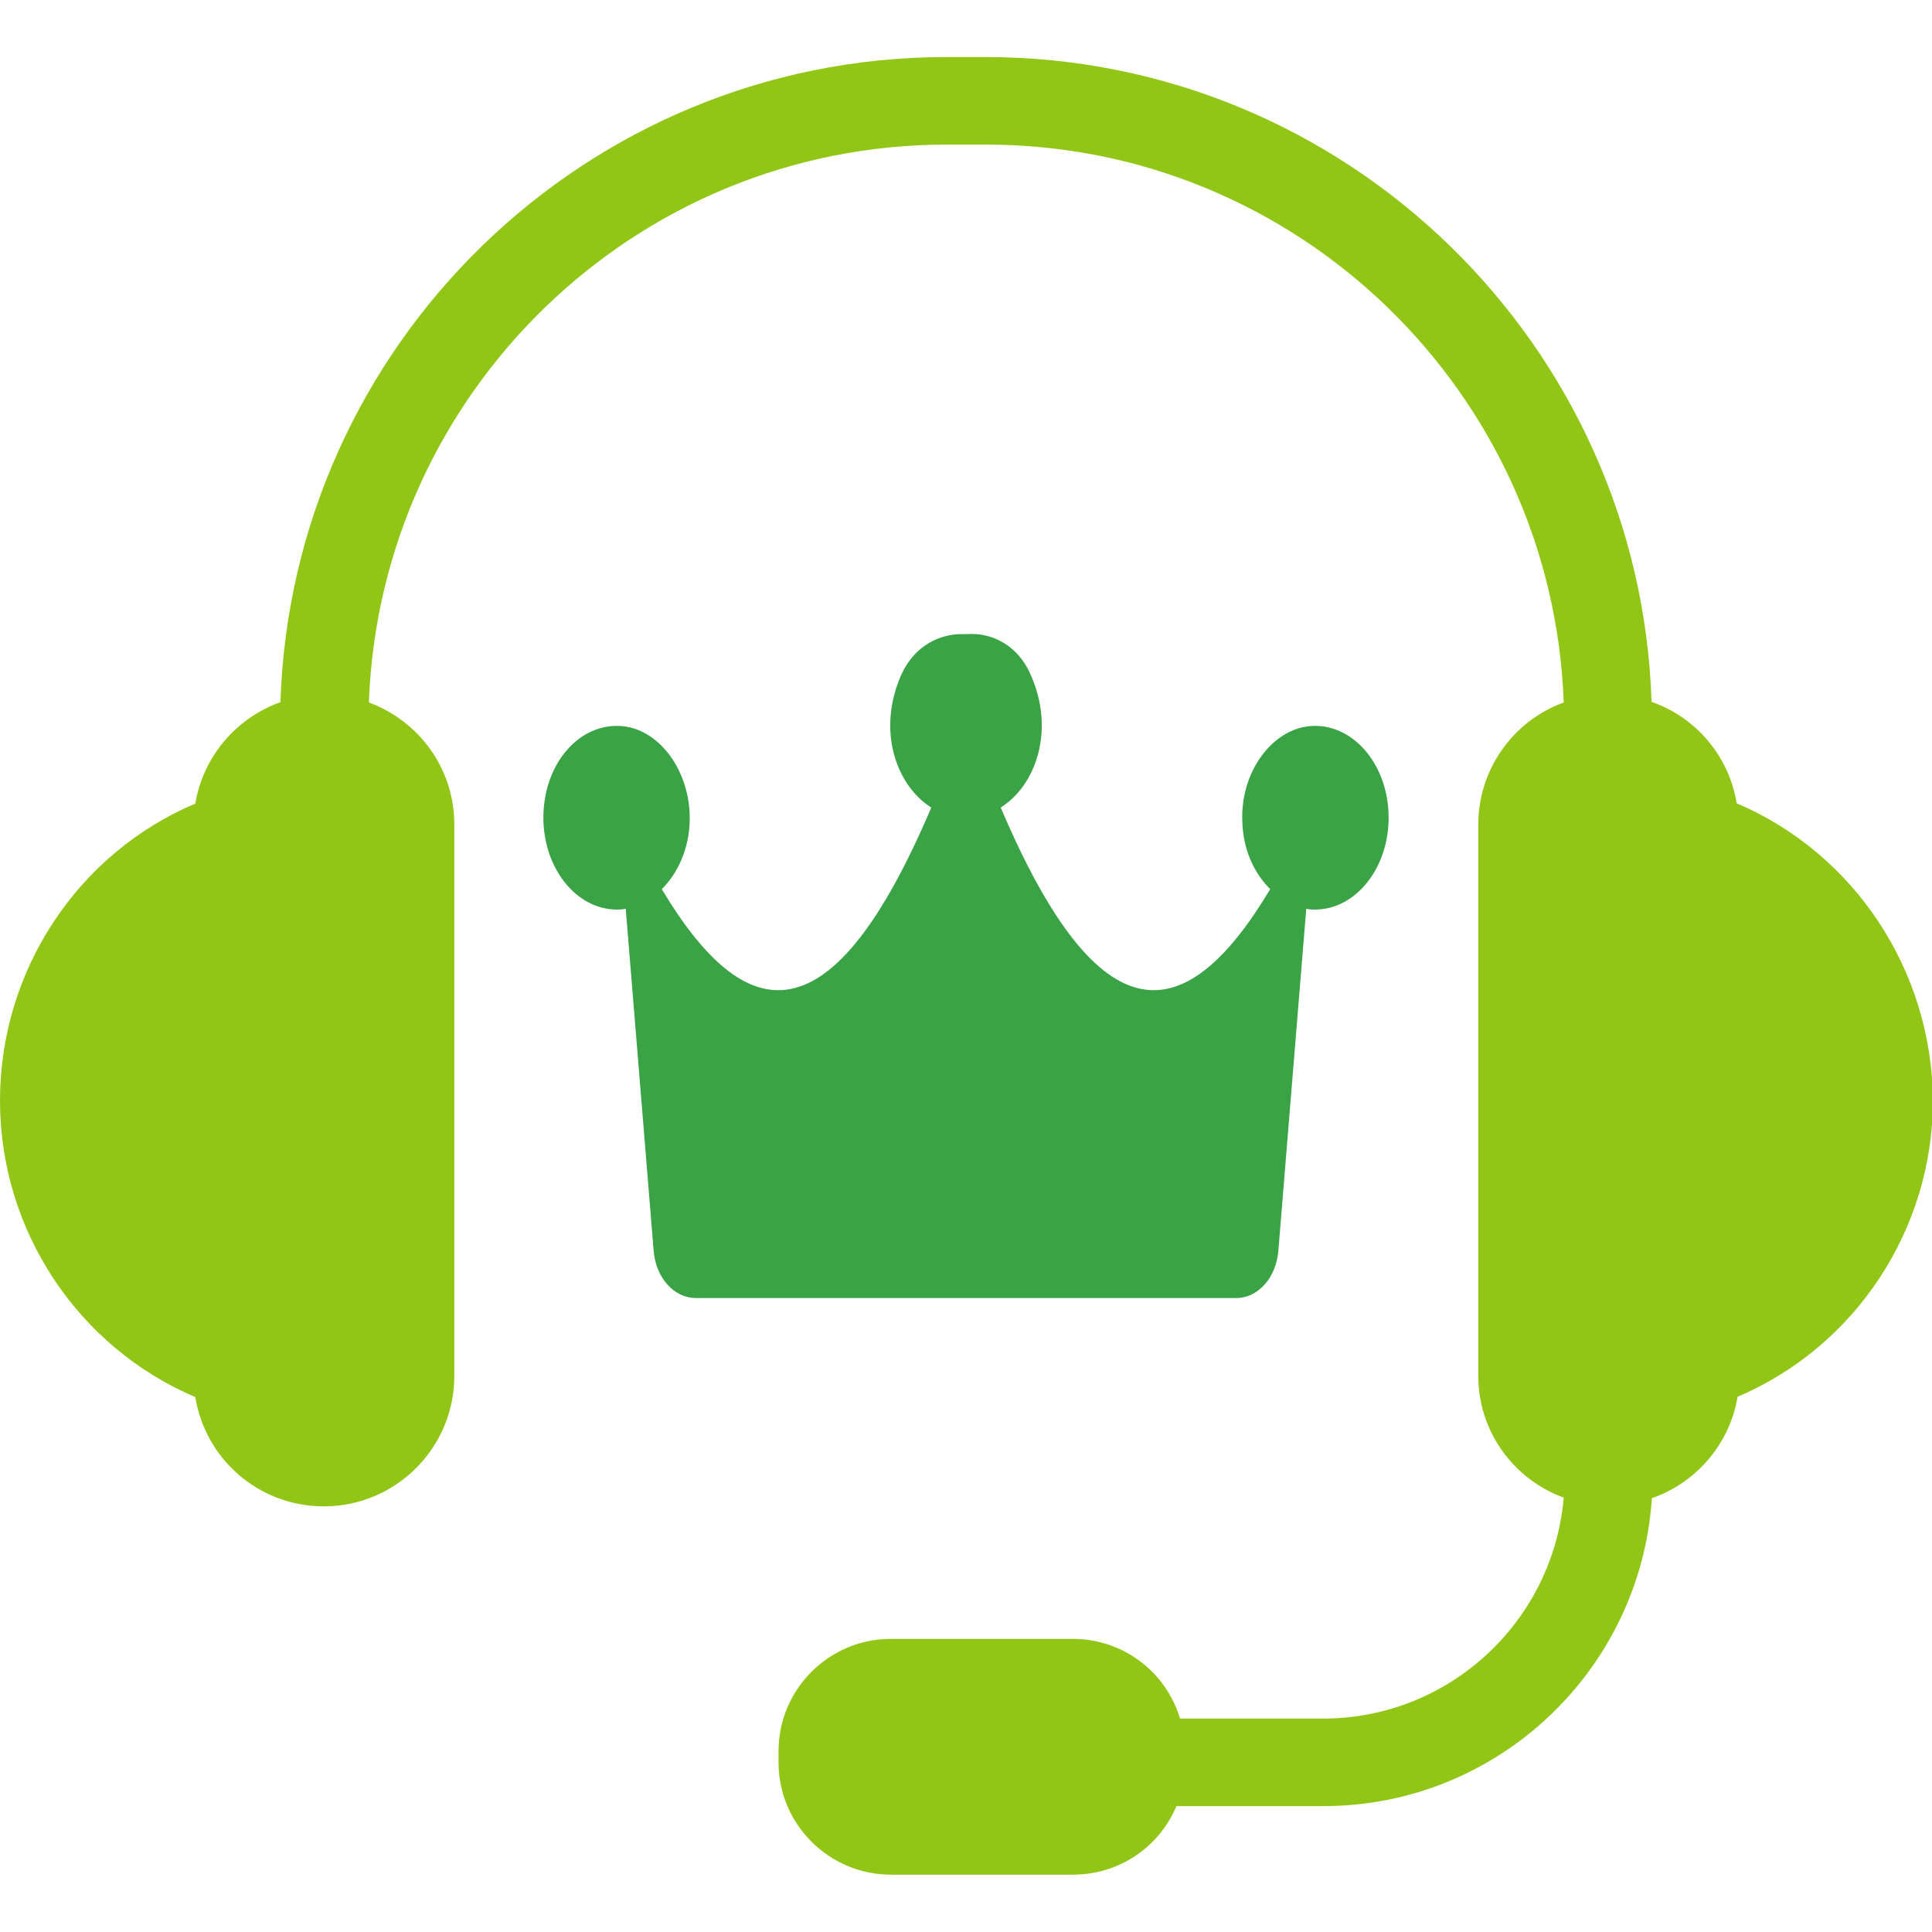 <svg width="64" height="64" viewBox="0 0 64 64" fill="none" xmlns="http://www.w3.org/2000/svg">
<g clip-path="url(#clip0_205_493)">
<path d="M57.53 26.61C57.406 25.848 57.079 25.133 56.582 24.542C56.086 23.951 55.439 23.504 54.71 23.25C54.33 11.41 44.59 1.89 32.65 1.89H31.35C19.41 1.89 9.67 11.41 9.29 23.26C7.83 23.78 6.73 25.06 6.47 26.62C2.57 28.27 0 32.15 0 36.46C0 40.75 2.57 44.62 6.47 46.28C6.8 48.33 8.57 49.9 10.73 49.9C13.11 49.9 15.05 47.96 15.05 45.58V27.31C15.05 25.45 13.87 23.88 12.22 23.27C12.59 13.02 21.02 4.79 31.36 4.79H32.66C43 4.79 51.43 13.02 51.8 23.27C50.971 23.573 50.256 24.122 49.75 24.845C49.243 25.567 48.971 26.428 48.97 27.31V45.58C48.97 47.43 50.15 49.01 51.8 49.61C51.45 53.71 48.01 56.93 43.83 56.93H39.09C38.862 56.168 38.395 55.499 37.757 55.024C37.119 54.548 36.345 54.291 35.55 54.29H29.51C27.46 54.29 25.79 55.96 25.79 58.01V58.38C25.79 60.44 27.47 62.1 29.51 62.1H35.55C37.09 62.1 38.41 61.17 38.97 59.83H43.84C49.62 59.83 54.35 55.31 54.72 49.63C56.19 49.12 57.3 47.83 57.56 46.27C61.46 44.61 64.03 40.73 64.03 36.45C64 32.15 61.43 28.27 57.53 26.61Z" fill="#91C617"/>
<path d="M43.52 24.046C42.19 24.075 41.085 25.539 41.153 27.201C41.175 28.13 41.536 28.919 42.077 29.454C39.282 34.129 36.441 34.495 33.15 26.75C34.322 26.018 34.976 24.159 34.119 22.3C33.713 21.399 32.879 20.948 32.045 21.005C32.023 21.005 32.023 21.005 32 21.005C32 21.005 31.977 21.005 31.955 21.005C31.121 20.977 30.309 21.399 29.881 22.3C29.024 24.159 29.678 26.018 30.85 26.75C27.559 34.495 24.718 34.129 21.923 29.454C22.464 28.919 22.825 28.102 22.847 27.201C22.892 25.539 21.81 24.075 20.48 24.046C19.105 24.018 18 25.37 18 27.088C18 28.75 19.082 30.13 20.435 30.13C20.525 30.13 20.638 30.13 20.728 30.101L21.652 41.423C21.72 42.324 22.328 43 23.05 43H32H40.95C41.672 43 42.28 42.324 42.348 41.423L43.272 30.101C43.362 30.13 43.453 30.13 43.565 30.13C44.895 30.13 46 28.778 46 27.088C46 25.37 44.873 24.018 43.52 24.046Z" fill="#3AA346"/>
</g>
<defs>
<clipPath id="clip0_205_493">
<rect width="64" height="64" fill="white"/>
</clipPath>
</defs>
</svg>
